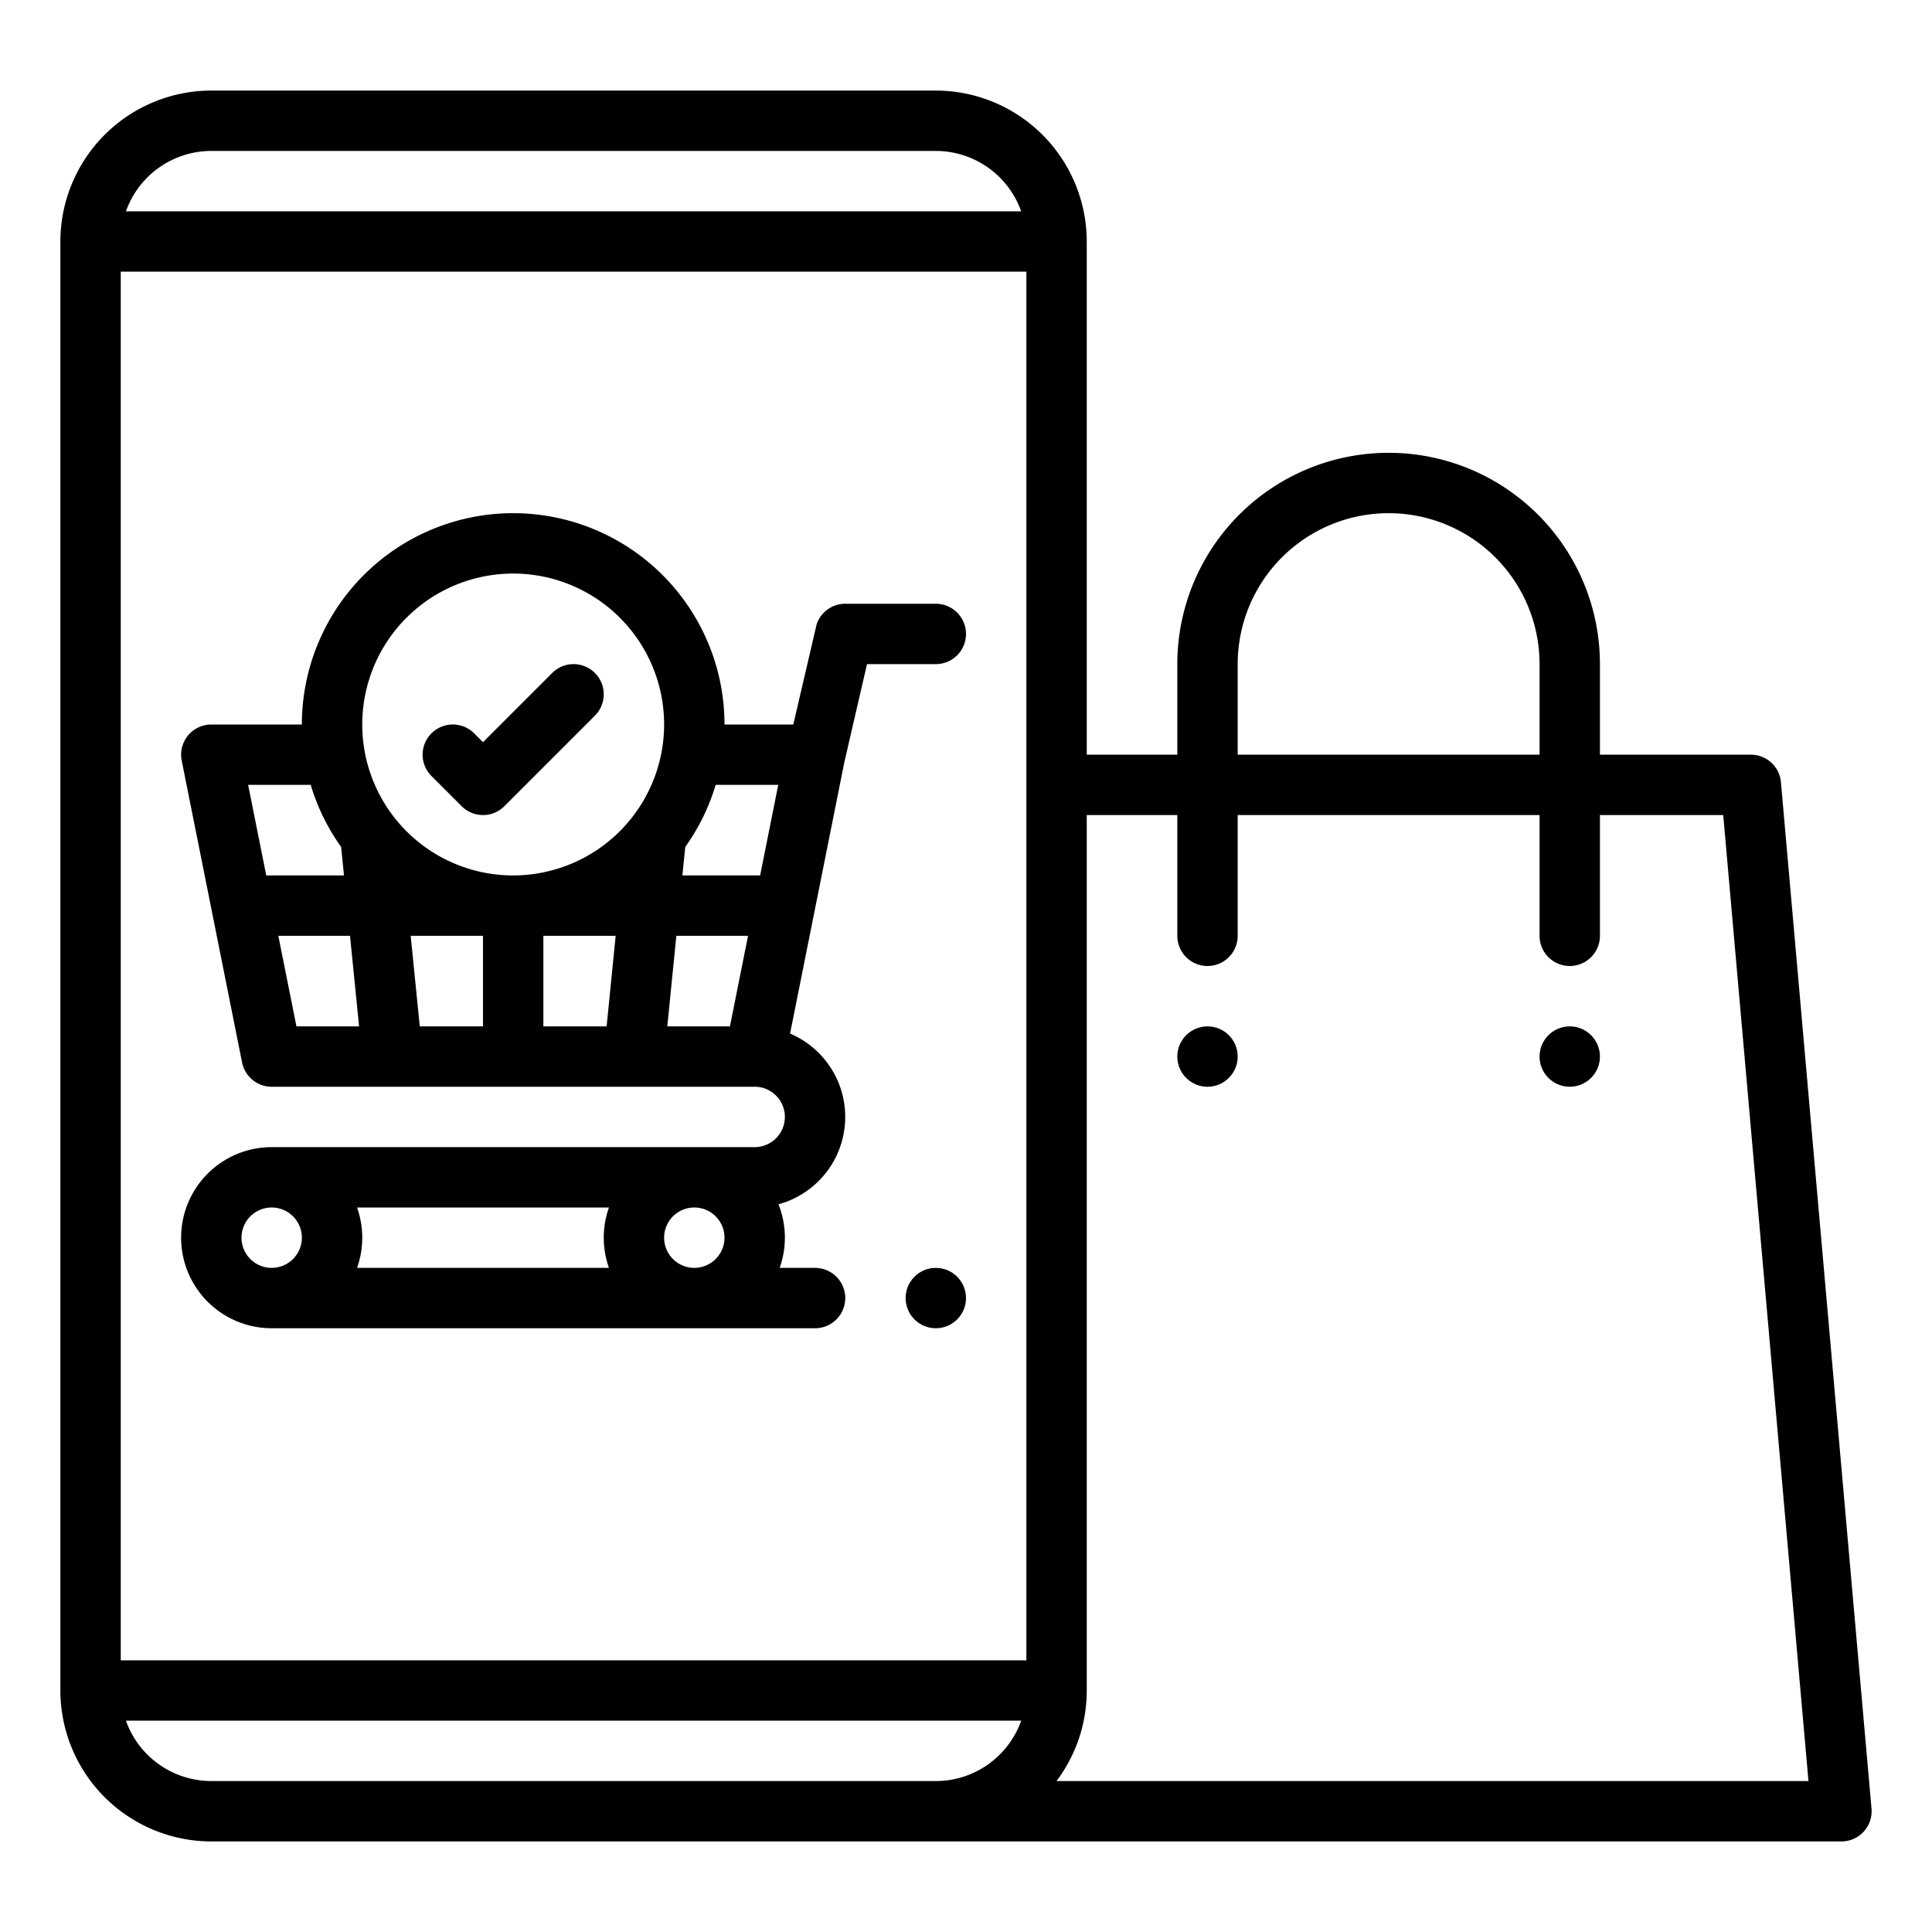 <?xml version="1.0" encoding="UTF-8"?> <svg xmlns="http://www.w3.org/2000/svg" id="Outline" viewBox="0 0 512 512" width="512" height="512"><path d="M493.9,485.4a8,8,0,0,0,2.069-6.1l-24-272A8,8,0,0,0,464,200H424V176a56,56,0,0,0-112,0v24H288V64a40.045,40.045,0,0,0-40-40H56A40.045,40.045,0,0,0,16,64V448a40.045,40.045,0,0,0,40,40H488A8,8,0,0,0,493.9,485.4ZM56,40H248a24.039,24.039,0,0,1,22.624,16H33.376A24.039,24.039,0,0,1,56,40ZM248,472H56a24.039,24.039,0,0,1-22.624-16H270.624A24.039,24.039,0,0,1,248,472Zm24-32H32V72H272Zm56-264a40,40,0,0,1,80,0v24H328ZM279.978,472A39.788,39.788,0,0,0,288,448V216h24v32a8,8,0,0,0,16,0V216h80v32a8,8,0,0,0,16,0V216h32.675l22.588,256Z"></path><circle cx="320" cy="280" r="8"></circle><circle cx="416" cy="280" r="8"></circle><path d="M200,304H72a24,24,0,0,0,0,48H216a8,8,0,0,0,0-16h-9.376a23.923,23.923,0,0,0-.321-16.846,24,24,0,0,0,3.074-45.245l14.37-71.85L229.766,176H248a8,8,0,0,0,0-16H224a8,8,0,0,0-7.59,5.47L210.234,192H192a56,56,0,0,0-112,0H56a8,8,0,0,0-7.845,9.569l16,80A8,8,0,0,0,72,288H200a8,8,0,0,1,0,16ZM72,336a8,8,0,1,1,8-8A8.009,8.009,0,0,1,72,336Zm89.376,0H94.624a23.944,23.944,0,0,0,0-16h66.752a23.944,23.944,0,0,0,0,16ZM184,336a8,8,0,1,1,8-8A8.009,8.009,0,0,1,184,336ZM70.559,232l-4.8-24H82.341a55.824,55.824,0,0,0,8.065,16.454L91.161,232Zm8,40-4.8-24h19l2.4,24ZM128,272H111.24l-2.4-24H128Zm32.76,0H144V248h19.16ZM136,232a40,40,0,1,1,40-40A40.045,40.045,0,0,1,136,232Zm57.441,40h-16.6l2.4-24h19Zm8-40h-20.6l.755-7.546A55.824,55.824,0,0,0,189.659,208h16.582Z"></path><path d="M146.343,178.343,128,196.687l-2.343-2.344a8,8,0,0,0-11.314,11.314l8,8a8,8,0,0,0,11.314,0l24-24a8,8,0,0,0-11.314-11.314Z"></path><circle cx="248" cy="344" r="8"></circle></svg> 